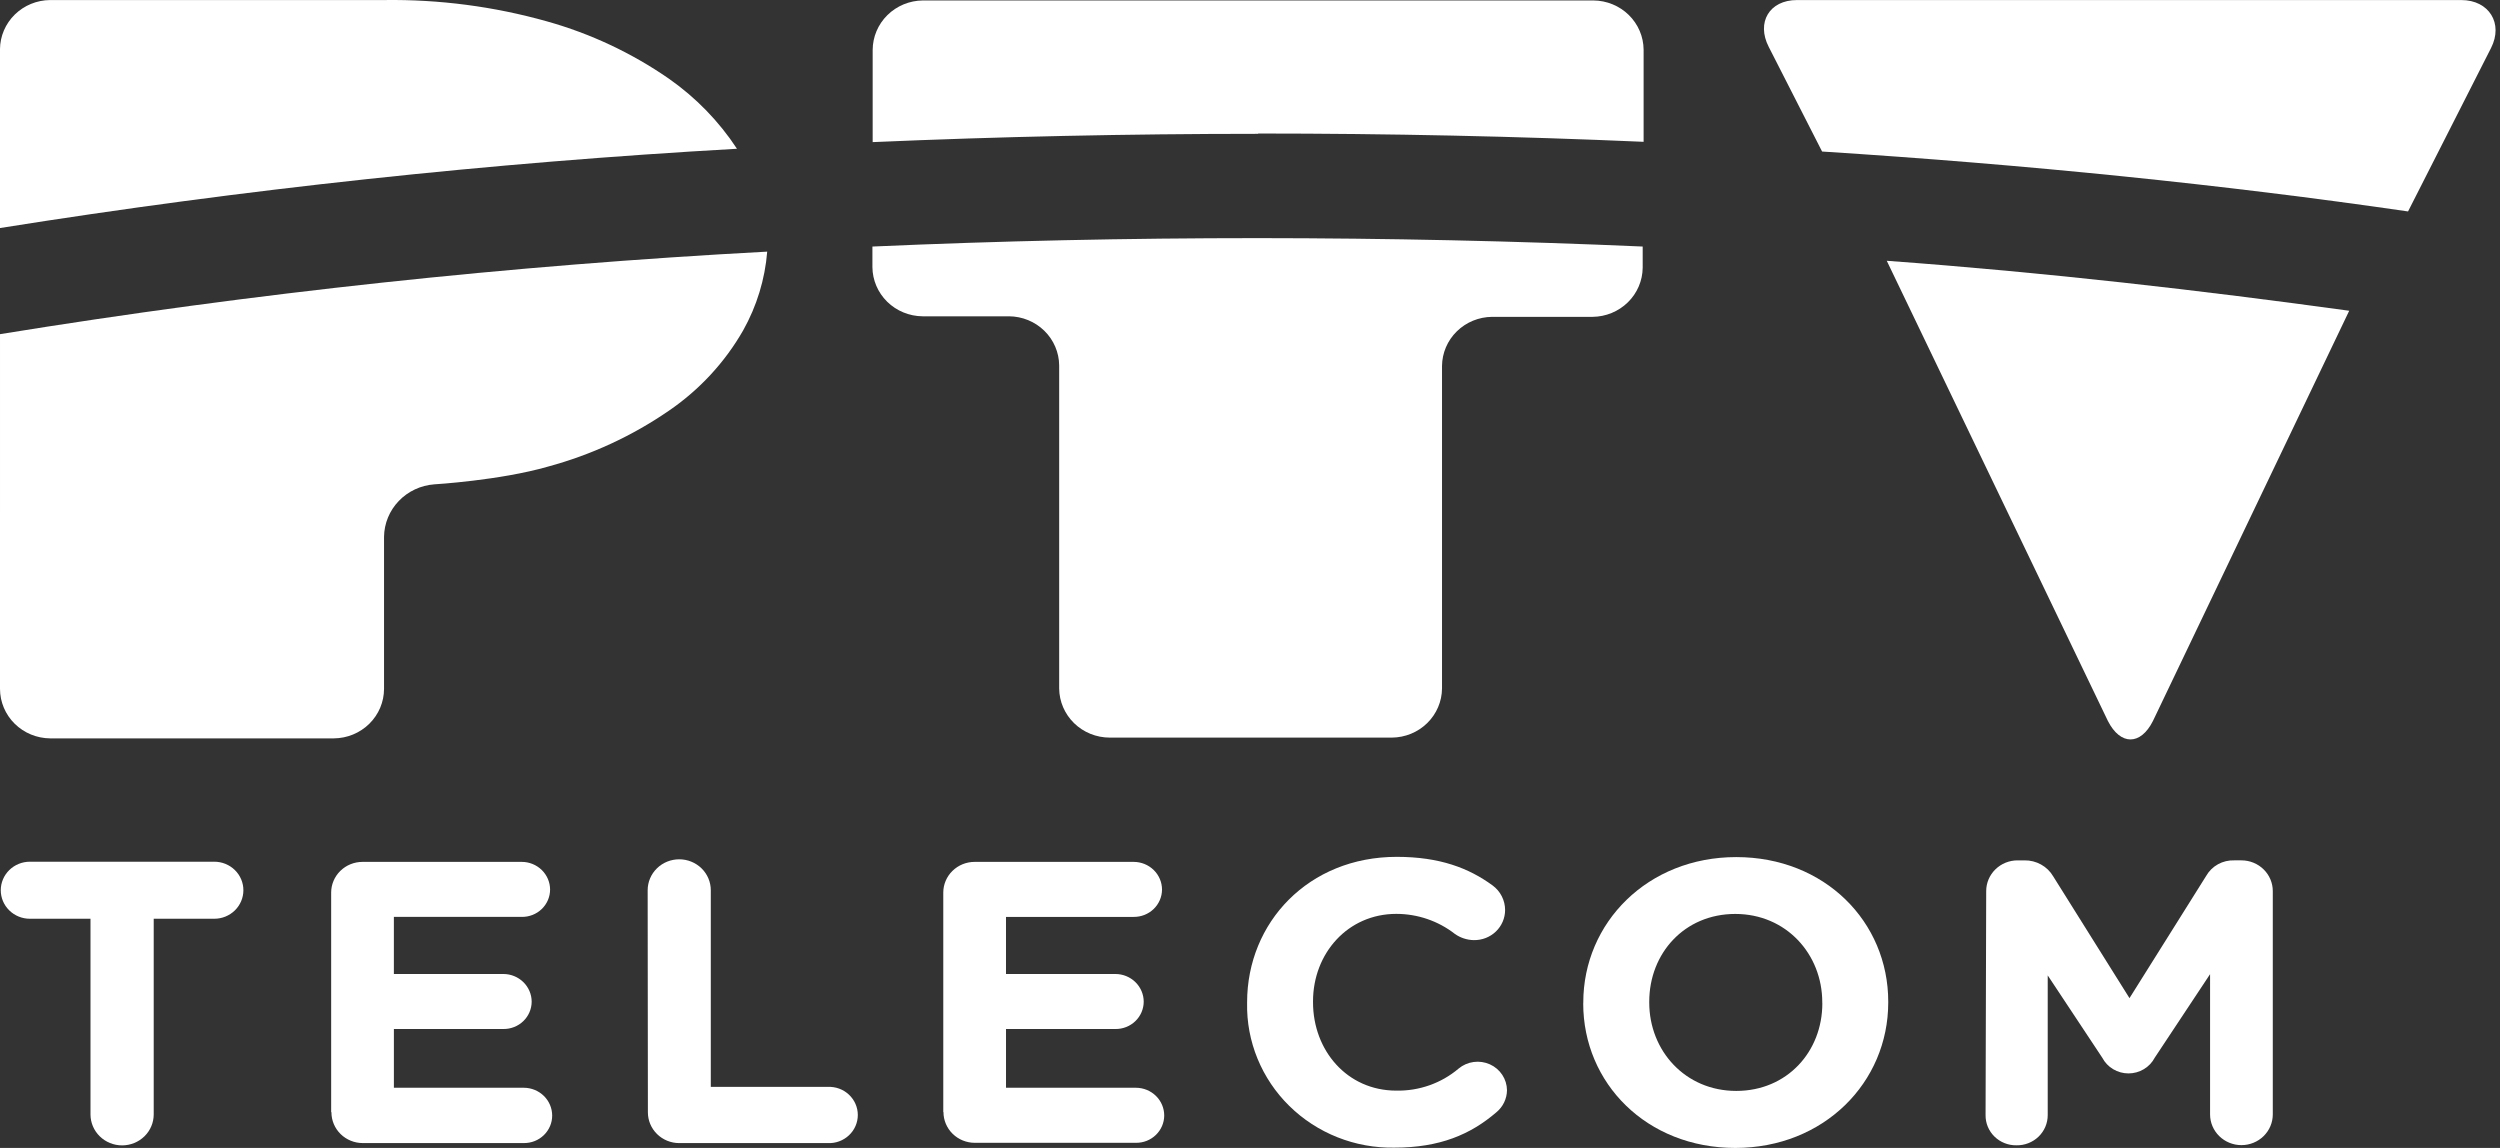 <svg fill="none" height="90" viewBox="0 0 196 90" width="196" xmlns="http://www.w3.org/2000/svg"><rect x="0" y="0" width="196" height="90" fill="#333333" stroke="none"/><g fill="#fff"><path d="m7.095 72.03h-4.754c-.605 0-1.185-.235-1.613-.655-.428-.419-.668-.988-.668-1.581s.24-1.161.668-1.581c.428-.419 1.008-.655 1.613-.655h14.46c.605 0 1.185.235 1.613.655.428.419.668.988.668 1.581s-.24 1.161-.668 1.581c-.428.419-1.008.655-1.613.655h-4.75v15.34c0 .644-.261 1.262-.726 1.717s-1.095.711-1.752.711-1.287-.256-1.752-.711-.726-1.073-.726-1.717z"/><path d="m25.963 87.176v-17.195c0-.639.259-1.252.72-1.703.461-.452 1.086-.706 1.738-.706h12.488c.588.001 1.151.231 1.567.638.415.407.65.959.651 1.535-.001.283-.06.564-.172.825-.112.261-.276.498-.482.697-.206.199-.45.356-.719.462-.268.106-.555.159-.844.156h-10.03v4.476h8.585c.588.001 1.151.231 1.567.638.415.407.65.959.651 1.535-.001.283-.06.564-.172.825-.112.261-.276.498-.482.697-.206.199-.45.356-.719.462-.268.106-.555.159-.844.156h-8.585v4.606h10.192c.588.003 1.151.233 1.567.641s.649.96.651 1.537c.001.285-.056.567-.168.83s-.275.502-.481.703c-.206.201-.451.359-.72.467-.269.107-.557.161-.848.159h-12.631c-.652 0-1.277-.254-1.738-.706-.461-.452-.72-1.065-.72-1.703"/><path d="m50.777 69.794c0-.643.261-1.26.725-1.715.464-.455 1.094-.71 1.75-.71.656 0 1.286.256 1.75.71.464.455.725 1.072.725 1.715v15.417h9.169c.304-.014.608.033.893.137s.546.265.766.471c.22.206.396.454.516.728.12.274.182.57.182.868 0 .298-.062.594-.182.868-.12.274-.295.522-.516.728-.22.206-.481.366-.766.471s-.589.151-.893.137h-11.643c-.652 0-1.277-.254-1.738-.706-.461-.452-.72-1.065-.72-1.703z"/><path d="m73.953 87.176v-17.195c0-.639.259-1.252.72-1.703.461-.452 1.086-.706 1.738-.706h12.469c.589 0 1.153.229 1.57.636.417.407.651.96.653 1.537-.002.284-.061.564-.174.825-.113.261-.277.498-.484.697-.206.199-.451.356-.72.462s-.556.159-.845.156h-10.01v4.476h8.579c.588.001 1.151.231 1.567.638.416.407.65.959.651 1.535-.001.283-.06.564-.172.825-.112.261-.276.498-.482.697-.206.199-.45.356-.719.462-.268.106-.555.159-.844.156h-8.579v4.606h10.192c.588.003 1.15.233 1.565.641.415.408.647.961.647 1.536-.001.283-.06.563-.172.824-.112.261-.276.497-.481.696-.206.199-.449.356-.717.462-.268.106-.554.16-.843.157h-12.636c-.652 0-1.277-.254-1.738-.706-.461-.452-.72-1.065-.72-1.703"/><path d="m97.773 78.644v-.063c0-6.263 4.819-11.404 11.731-11.404 3.373 0 5.654.882 7.513 2.24.305.224.553.515.724.85.17.335.259.703.259 1.077 0 .314-.064.625-.188.915s-.306.552-.535.772c-.229.22-.5.393-.798.508-.298.116-.617.172-.937.166-.53-.011-1.044-.179-1.475-.482-1.306-1.02-2.927-1.575-4.597-1.575-3.796 0-6.529 3.088-6.529 6.861v.068c0 3.782 2.674 6.928 6.529 6.928 1.791.035 3.532-.581 4.887-1.73.334-.278.741-.456 1.175-.515.433-.059.875.005 1.273.183.398.178.735.465.973.825.238.36.366.779.37 1.208-.004.33-.081.656-.225.955-.144.299-.353.563-.611.775-2.021 1.734-4.425 2.77-8.004 2.77-1.525.024-3.039-.253-4.451-.814-1.413-.561-2.696-1.396-3.773-2.454-1.076-1.058-1.924-2.318-2.493-3.704-.569-1.386-.847-2.87-.818-4.364"/><path d="m142.866 78.644v-.063c0-3.782-2.832-6.928-6.819-6.928s-6.746 3.088-6.746 6.88v.067c0 3.782 2.827 6.928 6.819 6.928 3.993 0 6.751-3.083 6.751-6.865m-18.742 0v-.063c0-6.263 5.049-11.404 11.991-11.404s11.918 5.073 11.918 11.336v.067c0 6.263-5.044 11.399-11.991 11.399s-11.923-5.068-11.923-11.336"/><path d="m155.718 69.862c0-.639.259-1.252.72-1.703.461-.452 1.086-.706 1.738-.706h.546c.456-.007.905.106 1.301.327.397.221.725.542.951.93l5.978 9.544 6.009-9.578c.217-.385.54-.704.931-.92.392-.216.837-.321 1.286-.304h.551c.652 0 1.277.254 1.738.706.461.452.72 1.064.72 1.703v17.508c0 .639-.259 1.252-.72 1.703-.461.452-1.086.706-1.738.706s-1.278-.254-1.739-.706c-.461-.452-.72-1.064-.72-1.703v-10.994l-4.341 6.552c-.194.37-.489.681-.851.897-.363.217-.779.332-1.204.332s-.841-.115-1.204-.332c-.363-.217-.657-.527-.851-.897l-4.278-6.456v10.96c0 .314-.064.625-.188.915s-.306.552-.535.772c-.229.22-.5.393-.798.508-.298.116-.617.172-.937.166-.318.004-.633-.054-.927-.172-.295-.117-.562-.291-.787-.511s-.403-.482-.523-.77c-.12-.288-.18-.597-.177-.908z"/><path d="m147.92 20.441 17.34 36.085c.983 1.927 2.561 1.927 3.53 0l15.388-32.163c-11.598-1.595-23.726-3.001-36.258-3.917"/><path d="m0 54.011c.003 1.024.417 2.005 1.153 2.731.736.726 1.735 1.138 2.78 1.147h22.242c1.045-.009 2.043-.421 2.78-1.147.736-.726 1.151-1.707 1.153-2.731v-11.929c.014-1.042.425-2.042 1.153-2.802.728-.76 1.719-1.227 2.78-1.307 0 0 5.157-.308 8.909-1.388 3.396-.918 6.606-2.401 9.489-4.384 2.402-1.643 4.394-3.797 5.826-6.302 1.067-1.903 1.709-4.007 1.883-6.171-20.155 1.079-40.234 3.239-60.148 6.47z"/><path d="m57.778 11.663c-1.409-2.151-3.225-4.018-5.349-5.502-2.903-2.01-6.131-3.527-9.548-4.485-4.144-1.167-8.441-1.731-12.753-1.672h-26.195c-1.041.008-2.037.416-2.773 1.137-.736.721-1.153 1.697-1.161 2.717v14.02c19.137-3.046 38.422-5.12 57.778-6.215z"/><path d="m98.628 18.669c-10.226 0-20.303.22-30.231.66v1.614c.009 1.02.426 1.995 1.162 2.716.736.721 1.731 1.13 2.771 1.139h6.775c1.041.007 2.037.416 2.773 1.137s1.153 1.697 1.161 2.717v25.322c.009 1.024.43 2.002 1.171 2.724s1.742 1.128 2.787 1.13h22.124c1.041-.008 2.037-.416 2.772-1.137.736-.721 1.153-1.697 1.161-2.717v-25.279c.008-1.02.425-1.996 1.161-2.717.735-.721 1.731-1.13 2.772-1.137h7.866c1.041-.009 2.036-.418 2.772-1.139.735-.721 1.153-1.696 1.162-2.716v-1.657c-9.912-.434-19.989-.654-30.232-.66"/><path d="m98.628 10.468c10.217 0 20.294.217 30.231.65v-7.227c-.009-1.019-.426-1.995-1.162-2.716-.735-.721-1.73-1.13-2.771-1.139h-52.576c-1.044.01-2.042.423-2.778 1.149-.736.726-1.151 1.706-1.155 2.73v7.227c9.921-.43 19.998-.647 30.231-.65"/><path d="m142.852 11.88c15.974 1.021 31.377 2.578 45.939 4.697l6.505-12.81c.983-1.927-.153-3.758-2.326-3.763h-52.084c-2.174 0-3.196 1.758-2.223 3.661z"/></g></svg>